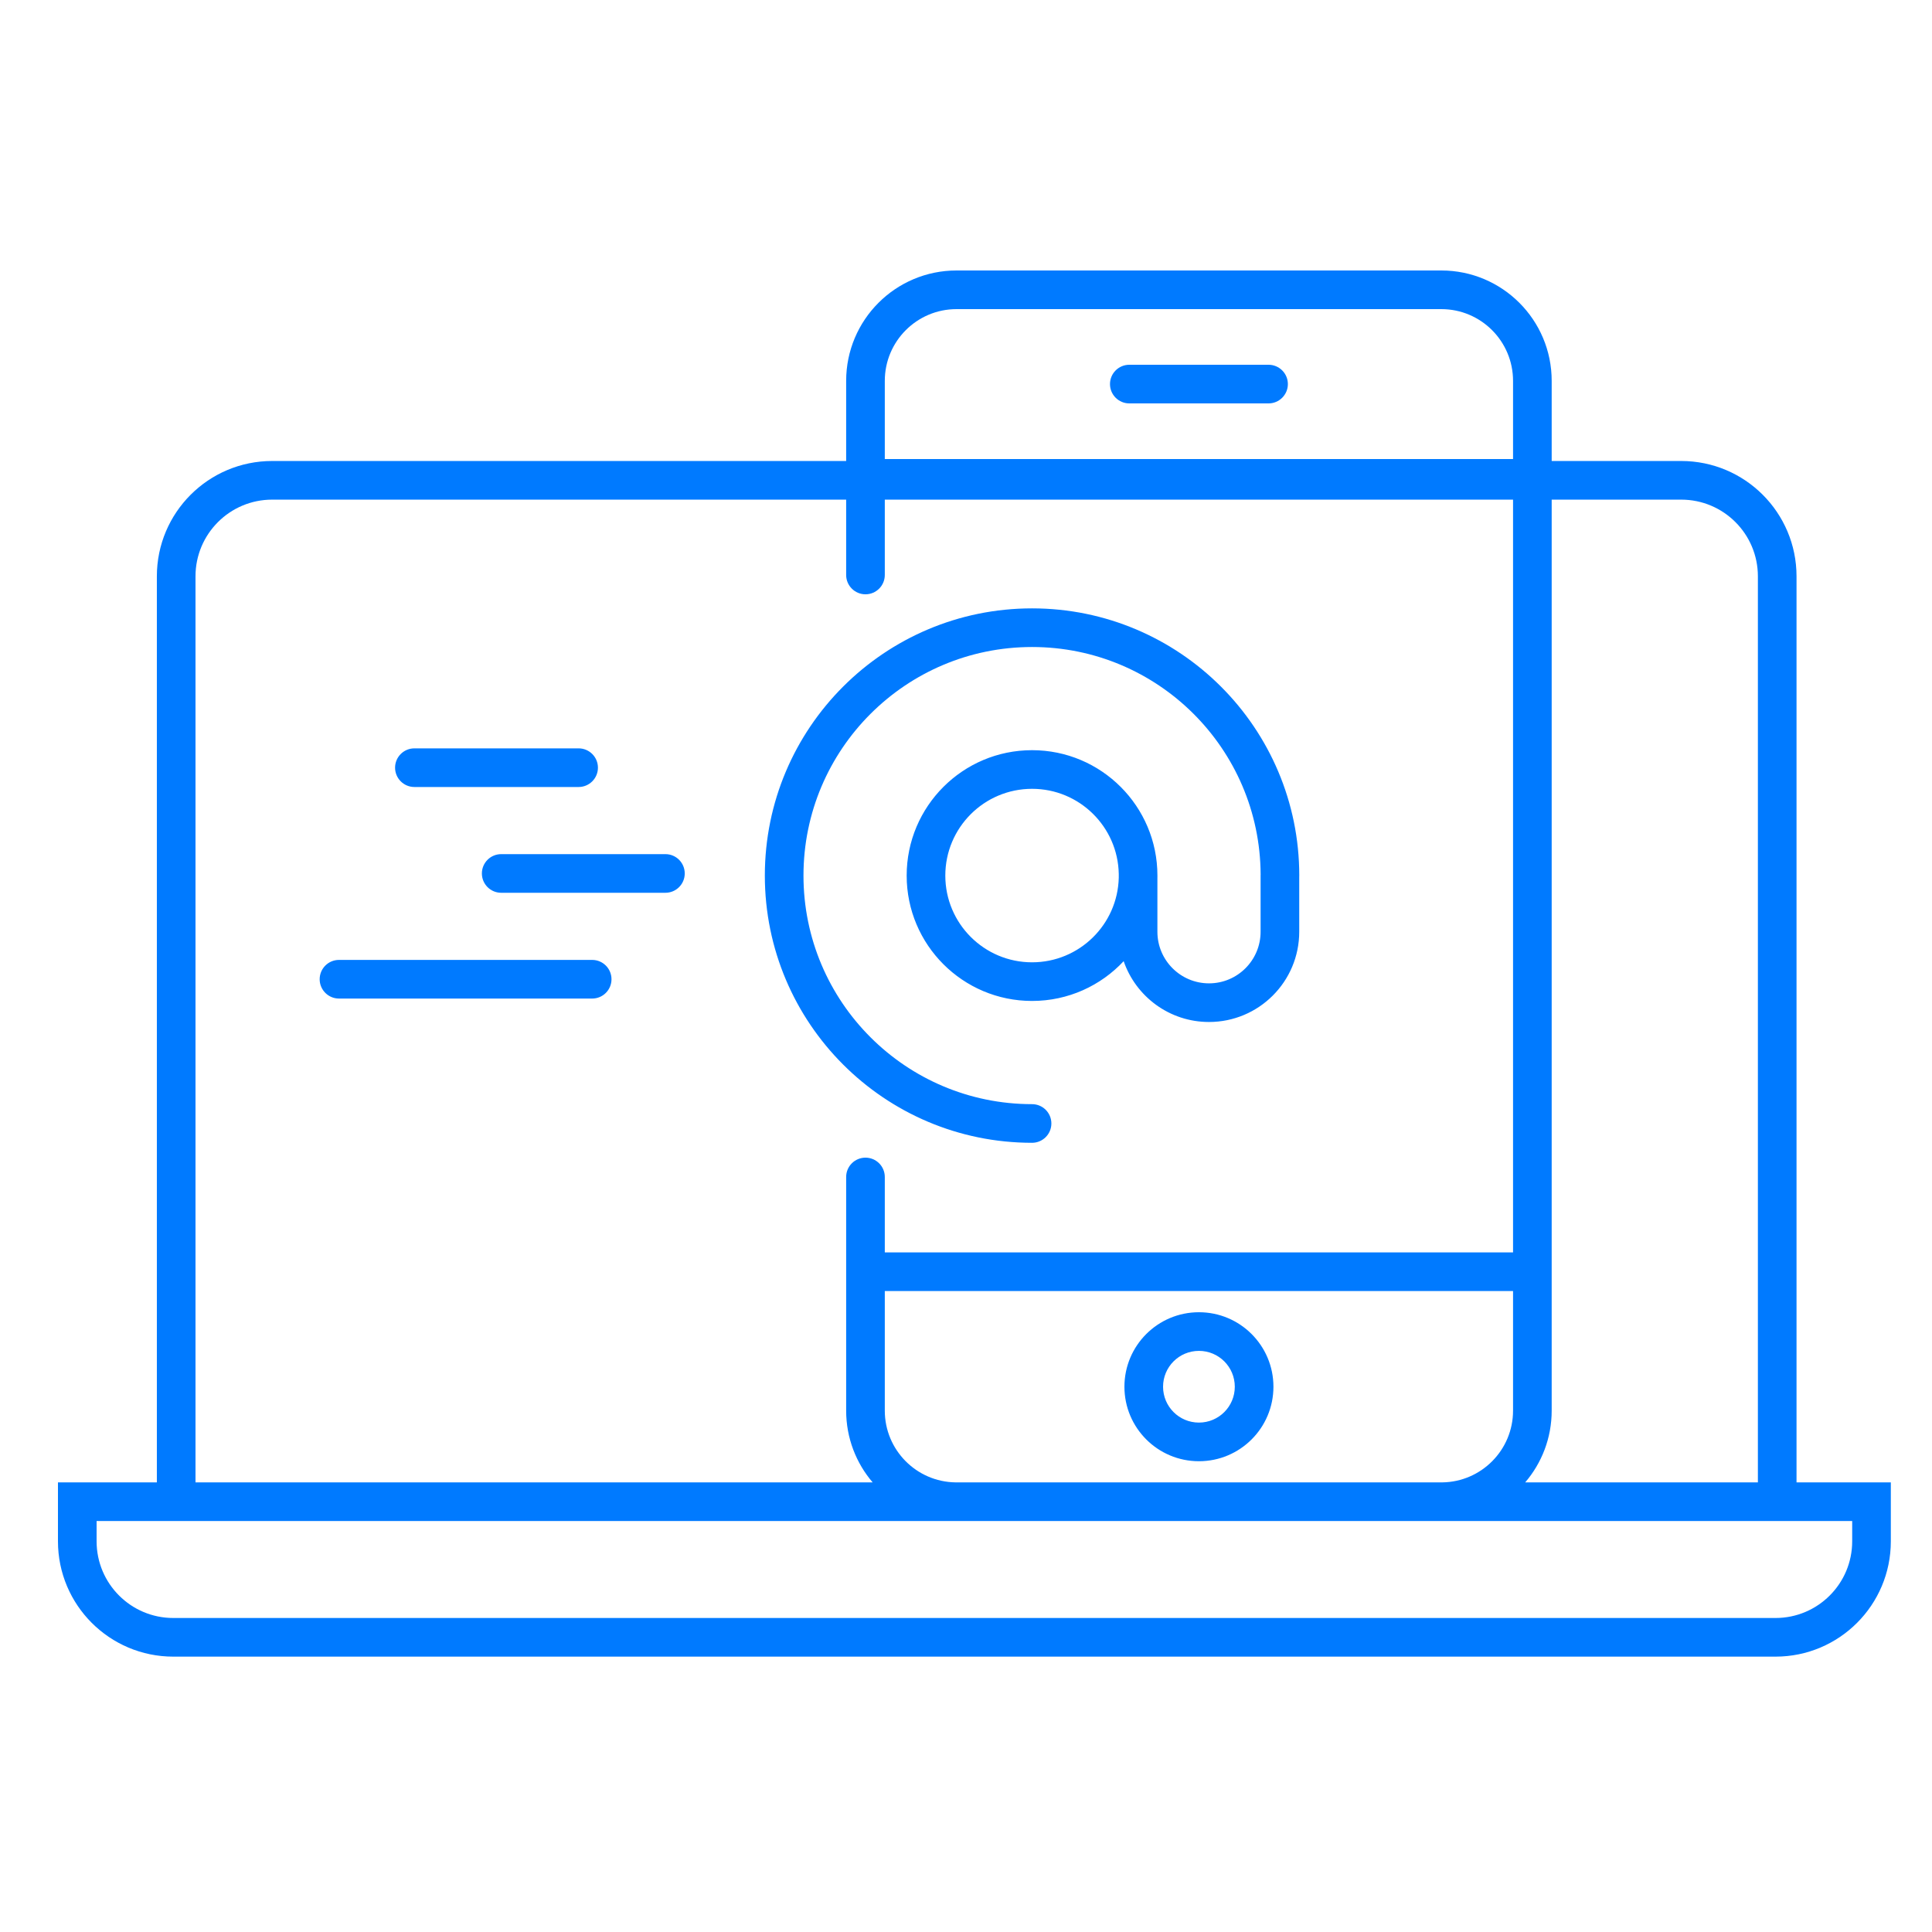 <?xml version="1.0" encoding="UTF-8"?>
<svg width="100px" height="100px" viewBox="0 0 100 100" version="1.1" xmlns="http://www.w3.org/2000/svg">
    <!-- Generator: sketchtool 54.1 (76490) - https://sketchapp.com -->
    <title>D3E2AE4B-BB9A-4633-8FFF-68C3A24A57DB</title>
    <desc>Created with sketchtool.</desc>
    <g id="Symbols" stroke="none" stroke-width="1" fill="none" fill-rule="evenodd">
        <g id="Icon/Email-SMS" fill="#007AFF" fill-rule="nonzero">
            <g id="Group" transform="translate(3, 14)">
                <path d="M7.119,62.728 L42.168,62.728 C41.314,61.729 40.797,60.432 40.797,59.015 L40.797,46.92 C40.797,46.368 41.245,45.92 41.797,45.92 C42.35,45.92 42.797,46.368 42.797,46.92 L42.797,50.825 L75.315,50.825 L75.315,11.861 L42.797,11.861 L42.797,15.761 C42.797,16.313 42.35,16.761 41.797,16.761 C41.245,16.761 40.797,16.313 40.797,15.761 L40.797,11.861 L11.088,11.861 C8.896,11.861 7.119,13.637 7.119,15.83 L7.119,62.728 L7.119,62.728 Z M89.988,62.728 L94.869,62.728 L94.869,65.778 C94.869,69.074 92.197,71.747 88.9,71.747 L5.969,71.747 C2.673,71.747 2.98427949e-13,69.074 2.98427949e-13,65.778 L2.98427949e-13,62.728 L5.119,62.728 L5.119,15.83 C5.119,12.532 7.791,9.861 11.088,9.861 L40.797,9.861 L40.797,5.714 C40.797,2.558 43.355,1.42108547e-14 46.511,1.42108547e-14 L71.602,1.42108547e-14 C74.758,1.42108547e-14 77.315,2.558 77.315,5.714 L77.315,9.861 L84.019,9.861 C87.316,9.861 89.988,12.533 89.988,15.83 L89.988,62.728 Z M92.869,64.728 L71.662,64.728 C71.642,64.728 71.622,64.728 71.602,64.728 L46.511,64.728 C46.492,64.728 46.472,64.728 46.452,64.728 L2,64.728 L2,65.778 C2,67.969 3.777,69.747 5.969,69.747 L88.9,69.747 C91.092,69.747 92.869,67.97 92.869,65.778 L92.869,64.728 Z M75.944,62.728 L87.988,62.728 L87.988,15.83 C87.988,13.637 86.211,11.861 84.019,11.861 L77.315,11.861 L77.315,59.015 C77.315,60.432 76.799,61.729 75.944,62.728 L75.944,62.728 Z M71.65,62.728 C73.678,62.702 75.315,61.049 75.315,59.015 L75.315,52.825 L42.797,52.825 L42.797,59.015 C42.797,61.049 44.434,62.702 46.464,62.728 L71.65,62.728 L71.65,62.728 Z M42.797,9.76 L75.315,9.76 L75.315,5.714 C75.315,3.662 73.653,2 71.602,2 L46.511,2 C44.46,2 42.797,3.662 42.797,5.714 L42.797,9.76 L42.797,9.76 Z M55.161,35.75 C53.977,37.017 52.291,37.809 50.419,37.809 C46.835,37.809 43.929,34.904 43.929,31.32 C43.929,27.735 46.835,24.829 50.419,24.829 C54.003,24.829 56.908,27.735 56.908,31.32 C56.908,31.363 56.908,31.407 56.907,31.451 L56.907,34.227 C56.907,35.702 58.103,36.898 59.578,36.898 C61.053,36.898 62.248,35.702 62.248,34.227 L62.248,31.32 C62.248,31.299 62.249,31.279 62.25,31.258 C62.217,24.753 56.932,19.489 50.419,19.489 C43.885,19.489 38.588,24.786 38.588,31.32 C38.588,37.853 43.885,43.151 50.419,43.151 C50.971,43.151 51.419,43.598 51.419,44.151 C51.419,44.703 50.971,45.151 50.419,45.151 C42.781,45.151 36.588,38.958 36.588,31.32 C36.588,23.681 42.781,17.489 50.419,17.489 C58.057,17.489 64.25,23.681 64.25,31.32 C64.25,31.341 64.249,31.362 64.248,31.383 L64.248,34.227 C64.248,36.807 62.157,38.898 59.578,38.898 C57.532,38.898 55.792,37.582 55.161,35.75 L55.161,35.75 Z M54.907,31.429 L54.907,31.263 C54.907,31.252 54.907,31.242 54.907,31.232 C54.861,28.792 52.869,26.829 50.419,26.829 C47.939,26.829 45.929,28.84 45.929,31.32 C45.929,33.799 47.939,35.809 50.419,35.809 C52.862,35.809 54.849,33.858 54.907,31.429 L54.907,31.429 Z M62.913,57.777 C62.913,59.907 61.187,61.633 59.057,61.633 C56.926,61.633 55.2,59.907 55.2,57.777 C55.2,55.647 56.926,53.921 59.057,53.921 C61.187,53.921 62.913,55.647 62.913,57.777 Z M60.913,57.777 C60.913,56.751 60.082,55.921 59.057,55.921 C58.031,55.921 57.2,56.751 57.2,57.777 C57.2,58.802 58.03,59.633 59.057,59.633 C60.083,59.633 60.913,58.802 60.913,57.777 Z M55.453,6.88 C54.901,6.88 54.453,6.432 54.453,5.88 C54.453,5.328 54.901,4.88 55.453,4.88 L62.66,4.88 C63.212,4.88 63.66,5.328 63.66,5.88 C63.66,6.432 63.212,6.88 62.66,6.88 L55.453,6.88 Z M18.449,26.735 C17.897,26.735 17.449,26.287 17.449,25.735 C17.449,25.182 17.897,24.735 18.449,24.735 L26.949,24.735 C27.501,24.735 27.949,25.182 27.949,25.735 C27.949,26.287 27.501,26.735 26.949,26.735 L18.449,26.735 Z M22.942,32.21 C22.39,32.21 21.942,31.762 21.942,31.21 C21.942,30.657 22.39,30.21 22.942,30.21 L31.442,30.21 C31.995,30.21 32.442,30.657 32.442,31.21 C32.442,31.762 31.995,32.21 31.442,32.21 L22.942,32.21 Z M14.546,37.685 C13.994,37.685 13.546,37.238 13.546,36.685 C13.546,36.133 13.994,35.685 14.546,35.685 L27.651,35.685 C28.204,35.685 28.651,36.133 28.651,36.685 C28.651,37.238 28.204,37.685 27.651,37.685 L14.546,37.685 Z"
                      id="Shape"></path>
            </g>
        </g>
    </g>
</svg>